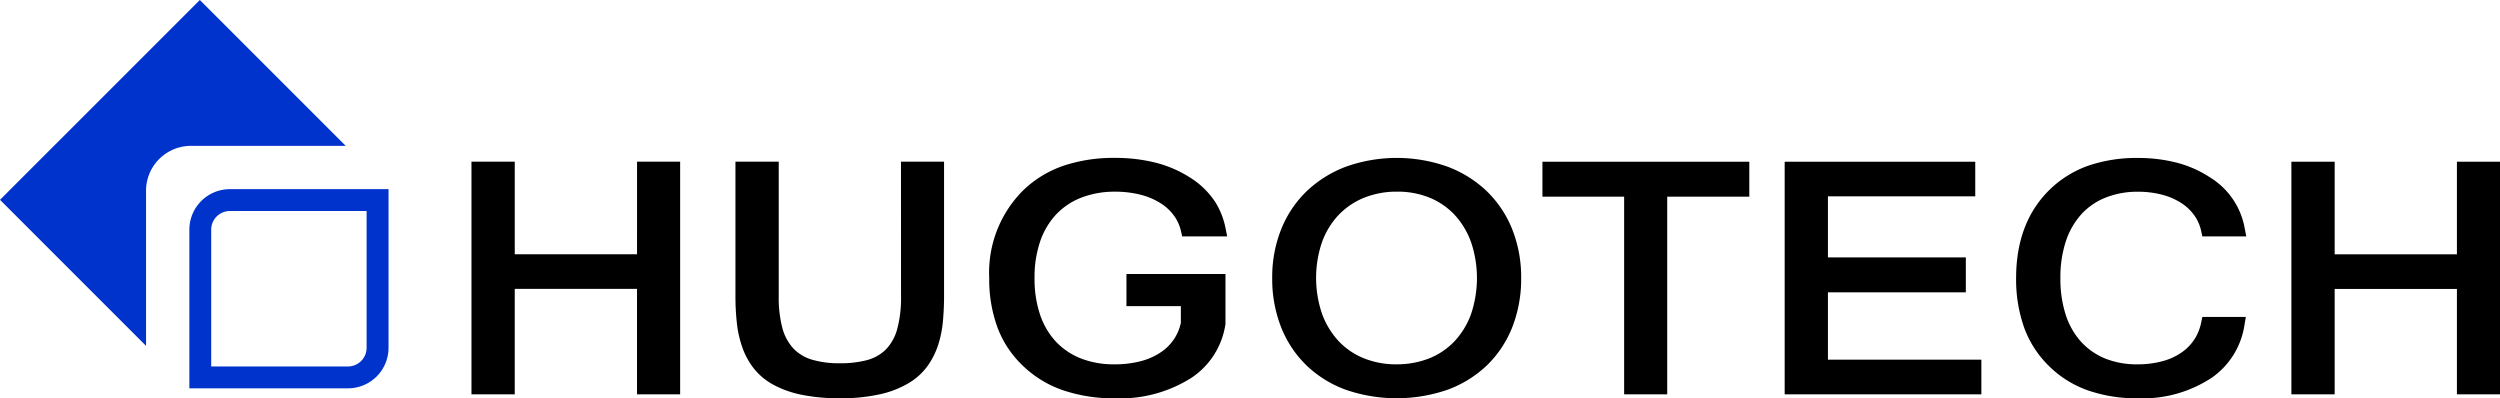 <?xml version="1.0" encoding="UTF-8"?> <svg xmlns="http://www.w3.org/2000/svg" xmlns:xlink="http://www.w3.org/1999/xlink" id="Groupe_805" data-name="Groupe 805" width="284.928" height="45.39" viewBox="0 0 284.928 45.39"><defs><clipPath id="clip-path"><rect id="Rectangle_397" data-name="Rectangle 397" width="284.928" height="45.389" fill="none"></rect></clipPath></defs><path id="Tracé_2088" data-name="Tracé 2088" d="M602.011,67.1h9.312V89.628h4.909V67.1h9.357V63.117H602.011Z" transform="translate(-426.218 -44.686)"></path><path id="Tracé_2089" data-name="Tracé 2089" d="M701.488,78.005h15.717V74.021H701.488V67.063h16.79V63.117H696.557V89.628h22.418V85.681H701.488Z" transform="translate(-493.156 -44.686)"></path><g id="Groupe_804" data-name="Groupe 804"><g id="Groupe_803" data-name="Groupe 803" clip-path="url(#clip-path)"><path id="Tracé_2090" data-name="Tracé 2090" d="M794.313,68.089a7.525,7.525,0,0,1,2.79-1.921,9.777,9.777,0,0,1,3.678-.667,10.672,10.672,0,0,1,2.845.363,7.424,7.424,0,0,1,2.252,1.027,5.335,5.335,0,0,1,1.517,1.586A4.893,4.893,0,0,1,808,70.009l.126.585h5.005l-.17-.881a8.558,8.558,0,0,0-3.977-5.855,12.7,12.7,0,0,0-3.757-1.664,17.666,17.666,0,0,0-4.491-.541,16.861,16.861,0,0,0-5.636.889,12.03,12.03,0,0,0-4.411,2.759c-2.514,2.471-3.789,5.846-3.789,10.033a16.391,16.391,0,0,0,.929,5.688,11.718,11.718,0,0,0,2.86,4.387,11.94,11.94,0,0,0,4.392,2.732,16.818,16.818,0,0,0,5.654.9,14.311,14.311,0,0,0,8.466-2.344,8.932,8.932,0,0,0,3.733-6.062l.148-.866h-4.958l-.121.593a5.741,5.741,0,0,1-.635,1.722,5.381,5.381,0,0,1-1.517,1.671,6.975,6.975,0,0,1-2.252,1.055,10.854,10.854,0,0,1-2.909.362,9.571,9.571,0,0,1-3.648-.665,7.608,7.608,0,0,1-2.754-1.923,8.517,8.517,0,0,1-1.74-3.073,13.345,13.345,0,0,1-.6-4.173,13.085,13.085,0,0,1,.615-4.171,8.618,8.618,0,0,1,1.751-3.073" transform="translate(-557.121 -43.649)"></path><path id="Tracé_2091" data-name="Tracé 2091" d="M913.195,63.117V73.671H899.261V63.117h-4.932V89.628h4.932V77.617h13.934V89.628h4.91V63.117Z" transform="translate(-633.177 -44.686)"></path><path id="Tracé_2092" data-name="Tracé 2092" d="M202.886,73.655H188.95V63.1h-4.933V89.618h4.933V77.6h13.935V89.618H207.8V63.1h-4.912Z" transform="translate(-130.283 -44.675)"></path><path id="Tracé_2093" data-name="Tracé 2093" d="M305.922,78.437a13.665,13.665,0,0,1-.434,3.732,5.366,5.366,0,0,1-1.287,2.326,4.822,4.822,0,0,1-2.188,1.228,11.829,11.829,0,0,1-3.051.352,10.882,10.882,0,0,1-3.153-.4,4.864,4.864,0,0,1-2.17-1.3,5.568,5.568,0,0,1-1.247-2.338,13.557,13.557,0,0,1-.409-3.6V63.1h-4.933V78.437a27.823,27.823,0,0,0,.164,3.076,12.278,12.278,0,0,0,.632,2.786,8.426,8.426,0,0,0,1.3,2.368,7.2,7.2,0,0,0,2.16,1.819,11.634,11.634,0,0,0,3.2,1.162,21.1,21.1,0,0,0,4.45.413,20,20,0,0,0,4.658-.473,11.153,11.153,0,0,0,3.241-1.288,7.2,7.2,0,0,0,2.111-1.944,8.907,8.907,0,0,0,1.207-2.433,12.753,12.753,0,0,0,.529-2.7c.081-.935.123-1.871.123-2.783V63.1h-4.91Z" transform="translate(-203.23 -44.673)"></path><path id="Tracé_2094" data-name="Tracé 2094" d="M499.862,84.659c.2.22.4.435.611.64a12.788,12.788,0,0,0,4.467,2.762,17.821,17.821,0,0,0,11.606-.01,12.891,12.891,0,0,0,4.48-2.779,12.429,12.429,0,0,0,2.882-4.336,15.06,15.06,0,0,0,1.014-5.617,14.669,14.669,0,0,0-1.048-5.621,12.443,12.443,0,0,0-2.927-4.325,13.145,13.145,0,0,0-4.477-2.762,17.308,17.308,0,0,0-11.453,0,13.3,13.3,0,0,0-4.477,2.759A12.393,12.393,0,0,0,497.6,69.7a14.661,14.661,0,0,0-1.05,5.621,15.005,15.005,0,0,0,1.028,5.645,12.568,12.568,0,0,0,2.068,3.453Zm19.374-5.3a9.012,9.012,0,0,1-1.842,3.1,8.126,8.126,0,0,1-2.893,2,10,10,0,0,1-3.806.7,9.71,9.71,0,0,1-3.748-.707,8.112,8.112,0,0,1-2.886-2,9.183,9.183,0,0,1-1.85-3.1,12.705,12.705,0,0,1-.011-8.046,8.958,8.958,0,0,1,1.851-3.1,8.365,8.365,0,0,1,2.917-2.01,9.942,9.942,0,0,1,3.815-.716,9.635,9.635,0,0,1,3.791.724,8.1,8.1,0,0,1,2.865,2.031,9.133,9.133,0,0,1,1.807,3.1,12.826,12.826,0,0,1-.009,8.017" transform="translate(-351.554 -43.638)"></path><path id="Tracé_2095" data-name="Tracé 2095" d="M393.724,68.079a7.839,7.839,0,0,1,2.9-1.93,10.478,10.478,0,0,1,3.827-.668,11.458,11.458,0,0,1,2.964.363,7.811,7.811,0,0,1,2.341,1.029,5.475,5.475,0,0,1,1.576,1.592,4.817,4.817,0,0,1,.63,1.53l.13.579h5.128l-.174-.885a8.974,8.974,0,0,0-1.129-2.948,9.328,9.328,0,0,0-2.99-2.91,13.28,13.28,0,0,0-3.88-1.661,18.855,18.855,0,0,0-4.64-.54,17.947,17.947,0,0,0-5.82.887,12.423,12.423,0,0,0-4.558,2.754,13.239,13.239,0,0,0-3.927,10.044,15.9,15.9,0,0,0,.962,5.7,11.677,11.677,0,0,0,2.965,4.392,12.387,12.387,0,0,0,4.536,2.722,17.912,17.912,0,0,0,5.842.9,15.165,15.165,0,0,0,8.745-2.337,8.881,8.881,0,0,0,3.864-6.066l.011-.064,0-5.7-4.343,0-6.942,0v3.662h6.2v1.9a5.322,5.322,0,0,1-2.213,3.31,7.416,7.416,0,0,1-2.344,1.061,11.7,11.7,0,0,1-3.03.362,10.288,10.288,0,0,1-3.8-.668,7.872,7.872,0,0,1-2.862-1.928,8.458,8.458,0,0,1-1.8-3.073,12.852,12.852,0,0,1-.626-4.166,12.608,12.608,0,0,1,.637-4.164,8.573,8.573,0,0,1,1.812-3.072" transform="translate(-273.359 -43.634)"></path><path id="Tracé_2096" data-name="Tracé 2096" d="M91.982,96.526H73.9V78.44a4.619,4.619,0,0,1,4.614-4.614H96.6V91.911a4.619,4.619,0,0,1-4.614,4.614M76.389,94.033H91.982A2.124,2.124,0,0,0,94.1,91.911V76.319H78.51a2.124,2.124,0,0,0-2.121,2.121Z" transform="translate(-52.318 -52.268)" fill="#03c"></path><path id="Tracé_2097" data-name="Tracé 2097" d="M16.645,21.737a5.119,5.119,0,0,1,5.113-5.113H39.4L22.774,0,0,22.774,16.645,39.419Z" fill="#03c"></path></g></g></svg> 